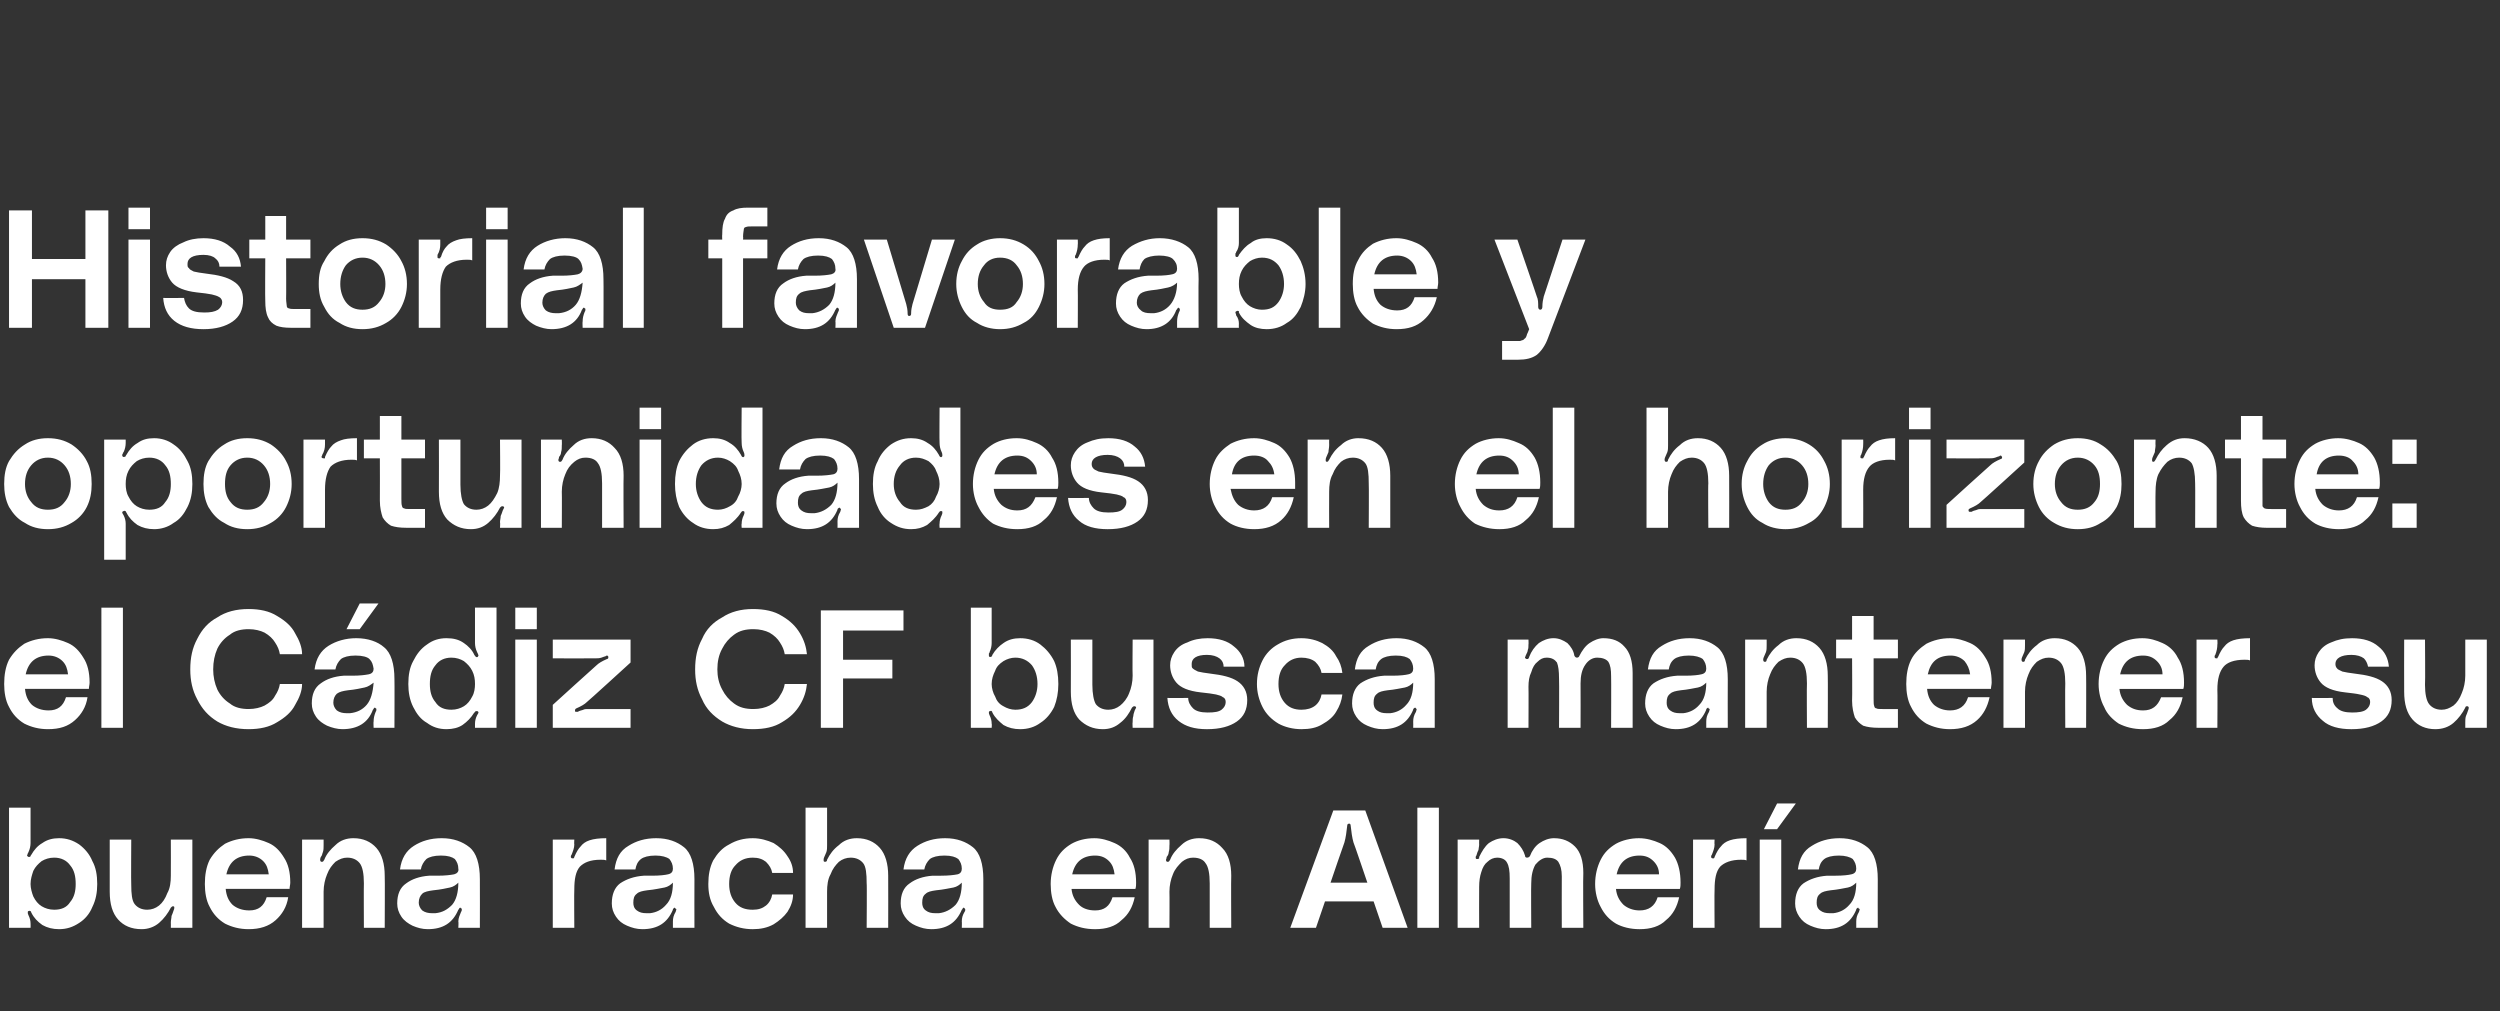 <?xml version="1.0" standalone="no"?><!DOCTYPE svg PUBLIC "-//W3C//DTD SVG 1.1//EN" "http://www.w3.org/Graphics/SVG/1.1/DTD/svg11.dtd"><svg xmlns="http://www.w3.org/2000/svg" version="1.1" width="360px" height="145.6px" viewBox="0 -28 360 145.6" style="top:-28px"><rect x="0" y="-28" width="360" height="145.6" fill="#333333" stroke="none"/><desc>Historial favorable y oportunidades en el horizonte: el C diz CF busca mantener su buena racha en Almer a</desc><defs/><g id="Polygon40532"><path d="m4.4 93.4c0 .4-.1.9-.3 1.3c0 .1-.1.1-.1.2c0 .1-.1.2-.1.3c0 .1.1.1.2.2h.1c.1 0 .1 0 .2-.1c0-.1.1-.2.1-.2c.4-.7.9-1.3 1.6-1.7c.7-.5 1.5-.7 2.4-.7c1.1 0 2 .3 2.9.9c.8.6 1.5 1.4 1.9 2.4c.5.9.7 2 .7 3.3c0 1.2-.2 2.3-.7 3.3c-.4 1-1.1 1.8-1.9 2.3c-.9.6-1.8.9-2.9.9c-.9 0-1.7-.2-2.4-.6c-.7-.5-1.2-1-1.6-1.8c0 0 0-.1-.1-.2c-.1 0-.1-.1-.3 0c-.1 0-.1.1-.1.2c0 .1 0 .2.1.4c.2.4.3.8.3 1.2c.02.05 0 .6 0 .6H1.3V88.3h3.1v5.1s.02.01 0 0zm3.4 9.6c1 0 1.8-.3 2.3-1.1c.6-.7.8-1.6.8-2.6c0-1.1-.2-2-.8-2.7c-.5-.7-1.3-1.1-2.3-1.1c-.7 0-1.3.2-1.8.5c-.5.4-.9.8-1.2 1.4c-.2.6-.4 1.2-.4 1.9c0 .6.2 1.3.4 1.8c.3.6.7 1.1 1.2 1.4c.5.3 1.1.5 1.8.5zm12.6 2.8c-1.5 0-2.6-.5-3.4-1.4c-.8-.9-1.2-2.2-1.2-4v-7.5h3.1s-.04 6.46 0 6.5c0 1.3.1 2.3.5 2.8c.4.5 1 .8 1.8.8c.6 0 1.2-.2 1.7-.6c.5-.4.9-1 1.2-1.8c.4-.7.5-1.6.5-2.5c.02-.01 0-5.2 0-5.2h3.1v12.7h-3.1s.02-.79 0-.8c0-.3.1-.6.1-.9c.1-.2.2-.5.3-.8c.1-.2.1-.4.1-.4c0-.1 0-.2-.2-.2c-.1 0-.2.1-.3.2c-.4.8-1 1.6-1.7 2.2c-.7.6-1.6.9-2.5.9zm21.4-6.7c0 .3-.1.6-.1.9h-9.2c.1 1 .4 1.7 1 2.3c.6.5 1.4.8 2.4.8c1.3 0 2.1-.6 2.5-1.9h3.1c-.2 1.4-.9 2.5-1.8 3.3c-1 .9-2.3 1.3-3.9 1.3c-1.3 0-2.4-.3-3.4-.8c-1-.6-1.7-1.4-2.2-2.4c-.5-.9-.7-2.1-.7-3.3c0-1.3.2-2.5.7-3.5c.6-1 1.3-1.7 2.2-2.3c1-.5 2.1-.8 3.4-.8c1 0 2 .3 2.9.7c.9.4 1.6 1.1 2.2 2.1c.6.9.9 2.1.9 3.6zm-3.1-1.2c-.1-.8-.3-1.4-.8-1.9c-.5-.5-1.2-.8-2-.8c-1.8 0-2.9.9-3.3 2.7h6.1zm12.2-5.2c1.4 0 2.5.5 3.3 1.4c.8.9 1.2 2.3 1.2 4c.04.01 0 7.5 0 7.5h-3s-.03-6.43 0-6.4c0-1.4-.2-2.4-.6-2.9c-.4-.5-1-.8-1.8-.8c-.6 0-1.1.2-1.7.6c-.5.5-.9 1-1.2 1.8c-.3.7-.5 1.6-.5 2.5v5.2h-3.1V92.9h3.1v.8c0 .4 0 .7-.1 1c-.1.2-.1.5-.3.7c-.1.2-.1.4-.1.4c0 .2.1.3.2.3h.1c.1 0 .2-.1.3-.3c.3-.8.9-1.5 1.6-2.1c.7-.7 1.6-1 2.6-1zm6.3 9.4c0-1.3.4-2.3 1.3-2.9c.8-.6 1.9-1 3.3-1.1h1.2c1.1 0 1.9-.1 2.4-.2c.4-.1.7-.4.6-.8c0-.6-.2-1-.5-1.4c-.4-.3-1-.5-2-.5c-1 0-1.7.2-2.1.5c-.4.4-.7.9-.8 1.5h-3c.2-1.6.9-2.7 2-3.4c1.1-.7 2.4-1.1 4-1.1c1.7 0 3 .5 4 1.3c1 .8 1.5 2.4 1.5 4.6c.02-.01 0 7 0 7H66s.05-.89 0-.9c0-.5.2-.9.4-1.4c.1-.1.1-.3.1-.3c0-.1 0-.2-.1-.2l-.1-.1c-.1 0-.2.1-.2.2l-.1.1c-.8 1.9-2.2 2.8-4.4 2.8c-.8 0-1.5-.2-2.2-.5c-.6-.3-1.2-.7-1.6-1.3c-.4-.6-.6-1.2-.6-1.9zm8.8-3c-.3.3-.7.6-1.2.7c-.5.1-1.3.3-2.4.4c-.7.1-1.3.2-1.6.5c-.3.3-.5.7-.5 1.3c0 .4.2.8.5 1.1c.4.3.9.4 1.4.4h.5c1-.1 1.7-.5 2.4-1.2c.6-.7.9-1.8.9-3.2zm16.4-3.5h.2c.1-.1.1-.2.1-.2c.3-.7.6-1.2.9-1.5c.3-.4.7-.7 1.3-.9c.6-.2 1.4-.3 2.4-.3v3.2c-.2-.1-.5-.1-.8-.1c-1.5 0-2.4.4-3 1c-.6.7-.8 1.8-.8 3.3c-.04 0 0 5.5 0 5.5h-3.1V92.9h3.1s-.04.72 0 .7c0 .5-.2 1-.4 1.5c-.1.1-.1.2-.1.3c0 .1.1.2.2.2zm5.7 6.5c0-1.3.4-2.3 1.2-2.9c.9-.6 2-1 3.4-1.1h1.2c1.1 0 1.9-.1 2.3-.2c.5-.1.7-.4.7-.8c0-.6-.2-1-.5-1.4c-.4-.3-1.1-.5-2-.5c-1 0-1.7.2-2.1.5c-.5.4-.7.9-.8 1.5h-3c.2-1.6.8-2.7 2-3.4c1.1-.7 2.4-1.1 4-1.1c1.7 0 3 .5 4 1.3c1 .8 1.5 2.4 1.5 4.6c-.02-.01 0 7 0 7h-3.1s.01-.89 0-.9c0-.5.1-.9.4-1.4c0-.1.1-.3.1-.3c0-.1-.1-.2-.2-.2v-.1c-.1 0-.2.1-.3.2v.1c-.8 1.9-2.2 2.8-4.4 2.8c-.8 0-1.5-.2-2.2-.5c-.7-.3-1.2-.7-1.6-1.3c-.4-.6-.6-1.2-.6-1.9zm8.8-3c-.3.3-.7.6-1.2.7c-.6.1-1.4.3-2.5.4c-.7.1-1.2.2-1.5.5c-.4.3-.5.7-.5 1.3c0 .4.1.8.5 1.1c.4.3.8.4 1.4.4h.5c.9-.1 1.7-.5 2.3-1.2c.7-.7 1-1.8 1-3.2zm5.1.2c0-1.3.2-2.4.7-3.4c.6-1 1.3-1.8 2.3-2.3c1-.6 2.1-.9 3.4-.9c1.1 0 2.1.3 3 .7c.8.5 1.5 1.1 2 1.9c.5.7.8 1.5.8 2.4h-3c-.1-.6-.4-1.1-.9-1.6c-.5-.4-1.1-.6-1.9-.6c-1.1 0-1.9.4-2.5 1.1c-.6.6-.9 1.5-.9 2.7c0 1.1.3 2 .9 2.7c.6.7 1.4 1 2.5 1c.8 0 1.4-.2 1.9-.6c.5-.4.8-1 .9-1.6h3c0 .9-.3 1.7-.8 2.5c-.5.7-1.2 1.3-2 1.8c-.9.5-1.9.7-3 .7c-1.3 0-2.4-.3-3.4-.8c-1-.6-1.7-1.4-2.2-2.4c-.6-1-.8-2.1-.8-3.3zm21.4-6.6c1.4 0 2.5.5 3.3 1.4c.8.9 1.2 2.3 1.2 4c.02.01 0 7.5 0 7.5h-3.1s.05-6.43 0-6.4c0-1.4-.1-2.4-.5-2.9c-.4-.5-1-.8-1.8-.8c-.6 0-1.2.2-1.7.6c-.5.5-.9 1-1.2 1.8c-.4.7-.5 1.6-.5 2.5v5.2H116V88.3h3.1v5.4c0 .4 0 .7-.1 1c-.1.2-.2.5-.3.7c-.1.2-.1.4-.1.4c0 .2 0 .3.2.3c.2 0 .3-.1.3-.3c.4-.8.9-1.5 1.7-2.1c.7-.7 1.6-1 2.6-1zm6.3 9.4c0-1.3.4-2.3 1.3-2.9c.8-.6 1.9-1 3.3-1.1h1.2c1.1 0 1.9-.1 2.4-.2c.4-.1.6-.4.6-.8c0-.6-.2-1-.5-1.4c-.4-.3-1-.5-2-.5c-1 0-1.7.2-2.1.5c-.4.4-.7.9-.8 1.5h-3c.2-1.6.9-2.7 2-3.4c1.1-.7 2.4-1.1 4-1.1c1.7 0 3 .5 4 1.3c1 .8 1.5 2.4 1.5 4.6v7h-3.1s.03-.89 0-.9c0-.5.1-.9.4-1.4c.1-.1.1-.3.1-.3c0-.1-.1-.2-.1-.2l-.1-.1c-.1 0-.2.1-.2.2l-.1.1c-.8 1.9-2.2 2.8-4.4 2.8c-.8 0-1.5-.2-2.2-.5c-.7-.3-1.2-.7-1.6-1.3c-.4-.6-.6-1.2-.6-1.9zm8.8-3c-.3.3-.7.6-1.2.7c-.6.1-1.4.3-2.5.4c-.7.1-1.2.2-1.5.5c-.4.3-.5.7-.5 1.3c0 .4.1.8.5 1.1c.4.3.8.4 1.4.4h.5c.9-.1 1.7-.5 2.4-1.2c.6-.7.9-1.8.9-3.2zm25.1 0c0 .3 0 .6-.1.9h-9.2c.1 1 .5 1.7 1.1 2.3c.5.5 1.3.8 2.3.8c1.3 0 2.1-.6 2.5-1.9h3.2c-.3 1.4-.9 2.5-1.9 3.3c-.9.9-2.2 1.3-3.8 1.3c-1.4 0-2.5-.3-3.5-.8c-.9-.6-1.7-1.4-2.2-2.4c-.5-.9-.7-2.1-.7-3.3c0-1.3.3-2.5.8-3.5c.5-1 1.2-1.7 2.2-2.3c.9-.5 2-.8 3.3-.8c1 0 2 .3 2.9.7c.9.4 1.7 1.1 2.2 2.1c.6.9.9 2.1.9 3.6zm-3.1-1.2c-.1-.8-.3-1.4-.8-1.9c-.5-.5-1.1-.8-2-.8c-1.8 0-2.9.9-3.3 2.7h6.1zm12.2-5.2c1.4 0 2.5.5 3.3 1.4c.9.9 1.3 2.3 1.3 4c-.04.01 0 7.5 0 7.5h-3.1v-6.4c0-1.4-.2-2.4-.6-2.9c-.3-.5-.9-.8-1.8-.8c-.6 0-1.1.2-1.6.6c-.5.5-1 1-1.3 1.8c-.3.7-.5 1.6-.5 2.5c.03.04 0 5.2 0 5.2h-3V92.9h3s.03.82 0 .8c0 .4 0 .7-.1 1c0 .2-.1.5-.3.7c0 .2-.1.4-.1.4c0 .2.1.3.2.3h.1c.1 0 .2-.1.3-.3c.3-.8.9-1.5 1.6-2.1c.7-.7 1.6-1 2.6-1zm26.4 12.9l-1.3-3.8h-7l-1.3 3.8h-3.7l6.2-16.9h4.6l6.1 16.9h-3.6zm-2.2-6.5s-1.97-5.81-2-5.8c-.2-.7-.3-1.5-.4-2.4c0-.2-.1-.3-.2-.3c-.2 0-.3.1-.3.3c-.1.9-.2 1.7-.4 2.4c-.02-.01-2 5.8-2 5.8h5.3zm10.3-10.8v17.3h-3.1V88.3h3.1zm16.6 4.4c1.2 0 2.2.4 3 1.2c.8.8 1.2 2.1 1.2 3.8c-.05.03 0 7.9 0 7.9h-3.1s-.02-7.39 0-7.4c0-1-.2-1.6-.5-2.1c-.3-.4-.8-.6-1.6-.6c-.6 0-1.2.4-1.7 1c-.4.7-.6 1.6-.6 2.7c-.04.02 0 6.4 0 6.4h-3.1v-7.1c0-1.1-.1-1.8-.4-2.3c-.2-.4-.7-.7-1.4-.7c-.5 0-1 .2-1.4.6c-.4.3-.7.8-.9 1.5c-.2.6-.3 1.3-.3 2.1c-.02.04 0 5.9 0 5.9h-3.1V92.9h3.1s-.02.75 0 .7c0 .3-.1.6-.1.8c-.1.2-.2.4-.3.8c-.1.1-.1.2-.1.3c0 .1 0 .1.1.2h.1c.1 0 .2 0 .3-.1v-.2c.4-.8.8-1.5 1.4-2c.6-.4 1.3-.7 2.1-.7c.8 0 1.5.3 2 .7c.5.5.9 1.1 1.1 1.8c0 .2.1.3.3.3c.2 0 .3-.1.4-.2c.3-.8.8-1.5 1.4-1.9c.6-.4 1.3-.7 2.1-.7zm18.2 6.4c0 .3 0 .6-.1.9h-9.2c.1 1 .5 1.7 1.1 2.3c.6.5 1.4.8 2.3.8c1.3 0 2.2-.6 2.6-1.9h3.1c-.3 1.4-.9 2.5-1.9 3.3c-.9.9-2.2 1.3-3.8 1.3c-1.3 0-2.5-.3-3.4-.8c-1-.6-1.7-1.4-2.2-2.4c-.5-.9-.8-2.1-.8-3.3c0-1.3.3-2.5.8-3.5c.5-1 1.2-1.7 2.2-2.3c.9-.5 2.1-.8 3.3-.8c1.1 0 2.1.3 3 .7c.9.4 1.6 1.1 2.2 2.1c.5.9.8 2.1.8 3.6zm-3.1-1.2c0-.8-.3-1.4-.8-1.9c-.5-.5-1.1-.8-2-.8c-1.8 0-2.9.9-3.3 2.7h6.1zm7.7-2.3h.2c.1-.1.1-.2.1-.2c.3-.7.6-1.2.9-1.5c.3-.4.7-.7 1.3-.9c.6-.2 1.4-.3 2.4-.3v3.2c-.2-.1-.5-.1-.8-.1c-1.4 0-2.4.4-3 1c-.6.7-.8 1.8-.8 3.3c-.04 0 0 5.5 0 5.5h-3.1V92.9h3.1s-.04.72 0 .7c0 .5-.2 1-.4 1.5c-.1.1-.1.2-.1.3c0 .1.1.2.2.2zm9.3-7.9h2.7l-2.7 3.7H254l1.9-3.7zm.6 5.2v12.7h-3.1V92.9h3.1zm2 9.2c0-1.3.4-2.3 1.2-2.9c.9-.6 2-1 3.4-1.1h1.2c1.1 0 1.9-.1 2.3-.2c.5-.1.7-.4.7-.8c0-.6-.2-1-.5-1.4c-.4-.3-1.1-.5-2-.5c-1 0-1.7.2-2.1.5c-.5.4-.7.9-.8 1.5h-3c.2-1.6.8-2.7 2-3.4c1.1-.7 2.4-1.1 4-1.1c1.7 0 3 .5 4 1.3c1 .8 1.5 2.4 1.5 4.6c-.02-.01 0 7 0 7h-3.1s.01-.89 0-.9c0-.5.1-.9.4-1.4c0-.1.1-.3.1-.3c0-.1-.1-.2-.2-.2v-.1c-.1 0-.2.1-.3.2v.1c-.8 1.9-2.2 2.8-4.4 2.8c-.8 0-1.5-.2-2.2-.5c-.7-.3-1.2-.7-1.6-1.3c-.4-.6-.6-1.2-.6-1.9zm8.8-3c-.3.3-.7.6-1.2.7c-.6.1-1.4.3-2.5.4c-.7.1-1.2.2-1.5.5c-.4.3-.5.7-.5 1.3c0 .4.1.8.5 1.1c.4.3.8.4 1.4.4h.5c.9-.1 1.7-.5 2.3-1.2c.7-.7 1-1.8 1-3.2z" stroke="none" fill="#fff"/></g><g id="Polygon40531"><path d="m12.9 70.3c0 .3-.1.6-.1.9H3.6c.1 1 .4 1.7 1 2.3c.6.5 1.4.8 2.4.8c1.3 0 2.1-.6 2.5-1.9h3.1c-.2 1.4-.9 2.5-1.8 3.3c-1 .9-2.2 1.3-3.9 1.3c-1.3 0-2.4-.3-3.4-.8c-1-.6-1.7-1.4-2.2-2.4c-.5-.9-.7-2.1-.7-3.3c0-1.3.2-2.5.7-3.5c.6-1 1.3-1.7 2.2-2.3c1-.5 2.1-.8 3.4-.8c1 0 2 .3 2.9.7c.9.4 1.6 1.1 2.2 2.1c.6.9.9 2.1.9 3.6zm-3.1-1.2c-.1-.8-.3-1.4-.8-1.9c-.5-.5-1.2-.8-2-.8c-1.8 0-2.9.9-3.3 2.7h6.1zm7.9-9.6v17.3h-3.1V59.5h3.1zm9.7 8.9c0-1.7.3-3.1 1-4.4c.7-1.4 1.6-2.4 2.9-3.1c1.2-.8 2.7-1.2 4.5-1.2c1.6 0 3 .3 4.1 1c1.2.7 2.1 1.5 2.6 2.5c.6 1 1 2 1 3h-3.2c-.1-.6-.3-1.1-.7-1.7c-.3-.5-.8-1-1.5-1.4c-.6-.3-1.4-.5-2.3-.5c-1 0-2 .2-2.7.8c-.8.5-1.4 1.2-1.8 2c-.4.9-.6 1.9-.6 3c0 1 .2 2 .6 2.9c.4.8 1 1.5 1.8 2c.7.6 1.7.8 2.7.8c.9 0 1.7-.2 2.3-.5c.7-.4 1.2-.8 1.5-1.4c.4-.6.6-1.1.7-1.7h3.2c0 1-.4 2-1 3c-.5 1-1.4 1.8-2.6 2.5c-1.1.7-2.5 1-4.1 1c-1.8 0-3.3-.4-4.5-1.1c-1.3-.8-2.2-1.8-2.9-3.2c-.7-1.3-1-2.7-1-4.3zm24.4-9.5h2.7l-2.7 3.7h-1.9l1.9-3.7zm-6.9 14.4c0-1.3.4-2.3 1.3-2.9c.8-.6 1.9-1 3.3-1.1h1.3c1 0 1.8-.1 2.3-.2c.5-.1.7-.4.7-.8c-.1-.6-.2-1-.6-1.4c-.3-.3-1-.5-2-.5c-1 0-1.7.2-2.1.5c-.4.4-.7.9-.8 1.5h-3c.2-1.6.9-2.7 2-3.4c1.1-.7 2.5-1.1 4-1.1c1.7 0 3.1.5 4 1.3c1 .8 1.5 2.4 1.5 4.6c.03-.01 0 7 0 7h-3s-.04-.89 0-.9c0-.5.1-.9.3-1.4c.1-.1.1-.3.1-.3c0-.1 0-.2-.1-.2l-.1-.1c-.1 0-.2.1-.2.2l-.1.1c-.7 1.9-2.2 2.8-4.4 2.8c-.7 0-1.5-.2-2.2-.5c-.6-.3-1.2-.7-1.6-1.3c-.4-.6-.6-1.2-.6-1.9zm8.9-3c-.4.3-.8.6-1.3.7c-.5.1-1.3.3-2.4.4c-.7.1-1.2.2-1.6.5c-.3.3-.5.7-.5 1.3c0 .4.2.8.5 1.1c.4.3.9.4 1.4.4h.5c1-.1 1.8-.5 2.4-1.2c.6-.7.9-1.8 1-3.2zm17.7 6.5h-3.1v-.6c0-.4.1-.8.3-1.2c.1-.2.2-.3.2-.4c0-.1-.1-.2-.2-.2h-.1c-.1 0-.1 0-.2.1c0 .1-.1.1-.1.1c-.5.8-1 1.3-1.7 1.8c-.6.4-1.4.6-2.3.6c-1.1 0-2-.3-2.8-.9c-.9-.5-1.5-1.3-2-2.3c-.5-1-.7-2.1-.7-3.3c0-1.3.2-2.4.7-3.3c.5-1 1.1-1.8 2-2.4c.8-.6 1.7-.9 2.8-.9c1 0 1.8.2 2.5.7c.6.4 1.2 1 1.5 1.7c.2.3.3.4.5.3c0-.1.1-.1.1-.2c0-.1-.1-.3-.2-.5c-.2-.4-.3-.9-.3-1.3v-5.1h3.1v17.3zM65 74.2c.7 0 1.3-.2 1.8-.5c.5-.3.9-.8 1.2-1.4c.3-.5.4-1.2.4-1.8c0-.7-.1-1.3-.4-1.9c-.3-.6-.7-1-1.2-1.4c-.5-.3-1.1-.5-1.8-.5c-1 0-1.8.4-2.3 1.1c-.6.7-.8 1.6-.8 2.7c0 1 .2 1.9.8 2.6c.5.8 1.3 1.1 2.3 1.1zm9.2-14.7h3.1v3.1h-3.1v-3.1zm0 4.6h3.1v12.7h-3.1V64.1zm11.7 3.7c.3-.3.8-.6 1.5-.9c.2 0 .2-.2.2-.3c0-.1-.1-.2-.2-.2c0 0-.1 0-.2.1c-.1 0-.3.1-.6.2c-.3.1-.6.1-.9.1c0 .02-6.1 0-6.1 0v-2.7h11.2v3.3s-6.27 5.73-6.3 5.7c-.3.3-.8.6-1.5.9c-.2.1-.2.2-.2.4c0 .1.1.1.2.1h.2c.3-.2.6-.2.8-.3c.2-.1.4-.1.7-.1c0 .01 6.1 0 6.1 0v2.7H79.6v-3.3s6.27-5.7 6.3-5.7zm14.2.6c0-1.7.3-3.1 1-4.4c.6-1.4 1.6-2.4 2.9-3.1c1.2-.8 2.7-1.2 4.4-1.2c1.7 0 3.1.3 4.2 1c1.2.7 2 1.5 2.6 2.5c.6 1 .9 2 1 3H113c-.1-.6-.3-1.1-.7-1.7c-.3-.5-.8-1-1.5-1.4c-.6-.3-1.4-.5-2.3-.5c-1.1 0-2 .2-2.8.8c-.7.5-1.3 1.2-1.7 2c-.5.9-.7 1.9-.7 3c0 1 .2 2 .7 2.9c.4.8 1 1.5 1.7 2c.8.6 1.7.8 2.8.8c.9 0 1.7-.2 2.3-.5c.7-.4 1.2-.8 1.5-1.4c.4-.6.6-1.1.7-1.7h3.2c-.1 1-.4 2-1 3c-.6 1-1.4 1.8-2.6 2.5c-1.1.7-2.5 1-4.2 1c-1.7 0-3.2-.4-4.4-1.1c-1.3-.8-2.3-1.8-2.9-3.2c-.7-1.3-1-2.7-1-4.3zm18.1-8.5h11.9v2.9h-8.7v4.2h7.1v2.7h-7.1v7.1h-3.2V59.9zm24.6 4.7c0 .4-.1.9-.3 1.3c0 .1 0 .1-.1.2v.3c0 .1 0 .1.1.2h.1c.1 0 .2 0 .2-.1c.1-.1.1-.2.1-.2c.4-.7 1-1.3 1.6-1.7c.7-.5 1.5-.7 2.4-.7c1.1 0 2.1.3 2.9.9c.8.6 1.5 1.4 2 2.4c.4.9.6 2 .6 3.3c0 1.2-.2 2.3-.6 3.3c-.5 1-1.2 1.8-2 2.3c-.8.6-1.8.9-2.9.9c-.9 0-1.7-.2-2.4-.6c-.6-.5-1.2-1-1.6-1.8c0 0 0-.1-.1-.2c0 0-.1-.1-.2 0c-.2 0-.2.1-.2.2c0 .1 0 .2.1.4c.2.4.3.8.3 1.2c.05.05 0 .6 0 .6h-3V59.5h3v5.1s.05.01 0 0zm3.4 9.6c1 0 1.8-.3 2.4-1.1c.5-.7.8-1.6.8-2.6c0-1.1-.3-2-.8-2.7c-.6-.7-1.4-1.1-2.4-1.1c-.6 0-1.2.2-1.7.5c-.6.4-1 .8-1.2 1.4c-.3.6-.5 1.2-.5 1.9c0 .6.2 1.3.5 1.8c.2.6.6 1.1 1.2 1.4c.5.3 1.1.5 1.7.5zm12.6 2.8c-1.4 0-2.5-.5-3.4-1.4c-.8-.9-1.2-2.2-1.2-4c.02.02 0-7.5 0-7.5h3.1v6.5c0 1.3.2 2.3.5 2.8c.4.5 1 .8 1.8.8c.6 0 1.2-.2 1.7-.6c.5-.4 1-1 1.3-1.8c.3-.7.5-1.6.5-2.5c-.04-.01 0-5.2 0-5.2h3v12.7h-3s-.04-.79 0-.8c0-.3 0-.6.1-.9c0-.2.1-.5.2-.8l.2-.4c0-.1-.1-.2-.2-.2h-.1c-.1 0-.2.1-.3.2c-.4.8-.9 1.6-1.7 2.2c-.7.6-1.5.9-2.5.9zm12.3-4.5c0 .6.3 1.1.7 1.5c.4.4 1.1.6 2.1.6c1 0 1.6-.1 2-.4c.4-.3.6-.7.6-1.1c0-.3-.1-.6-.4-.7c-.2-.2-.6-.3-1-.4c-.5-.1-1.2-.2-2.2-.3c-1.8-.2-2.9-.7-3.5-1.4c-.6-.7-.9-1.6-.9-2.5c0-.7.2-1.3.6-1.9c.4-.6 1-1.1 1.9-1.4c.8-.4 1.8-.6 2.9-.6c1.6 0 2.9.4 3.8 1.2c.9.7 1.5 1.7 1.5 2.9h-3c0-.5-.2-.9-.6-1.2c-.4-.3-1-.5-1.8-.5c-1.5 0-2.2.5-2.2 1.3c0 .3 0 .5.1.6c.2.2.4.3.8.5c.4.1 1 .2 1.8.3c1.7.2 3 .5 3.9 1.1c.9.6 1.4 1.5 1.4 2.7c0 1.4-.5 2.4-1.5 3.1c-1 .7-2.4 1.1-4.3 1.1c-1.8 0-3.1-.4-4.1-1.2c-1-.8-1.5-1.9-1.6-3.3c0 .03 3 0 3 0c0 0 .02.03 0 0zm9.9-2c0-1.3.3-2.4.8-3.4c.5-1 1.3-1.8 2.2-2.3c1-.6 2.1-.9 3.4-.9c1.2 0 2.2.3 3 .7c.9.5 1.6 1.1 2 1.9c.5.7.8 1.5.9 2.4h-3c-.1-.6-.4-1.1-.9-1.6c-.5-.4-1.2-.6-2-.6c-1 0-1.8.4-2.4 1.1c-.6.6-.9 1.5-.9 2.7c0 1.1.3 2 .9 2.7c.6.7 1.4 1 2.4 1c.8 0 1.5-.2 2-.6c.5-.4.8-1 .9-1.6h3c-.1.9-.4 1.7-.9 2.5c-.4.7-1.1 1.3-2 1.8c-.8.5-1.8.7-3 .7c-1.2 0-2.4-.3-3.3-.8c-1-.6-1.8-1.4-2.3-2.4c-.5-1-.8-2.1-.8-3.3zm13.7 2.8c0-1.3.4-2.3 1.2-2.9c.9-.6 2-1 3.4-1.1h1.2c1.1 0 1.9-.1 2.3-.2c.5-.1.7-.4.7-.8c0-.6-.2-1-.5-1.4c-.4-.3-1-.5-2-.5c-1 0-1.7.2-2.1.5c-.5.4-.7.9-.8 1.5h-3c.2-1.6.8-2.7 2-3.4c1.1-.7 2.4-1.1 4-1.1c1.7 0 3 .5 4 1.3c1 .8 1.5 2.4 1.5 4.6v7h-3.1s.02-.89 0-.9c0-.5.1-.9.4-1.4c0-.1.1-.3.1-.3c0-.1-.1-.2-.1-.2l-.1-.1c-.1 0-.2.1-.3.2v.1c-.8 1.9-2.2 2.8-4.4 2.8c-.8 0-1.5-.2-2.2-.5c-.7-.3-1.2-.7-1.6-1.3c-.4-.6-.6-1.2-.6-1.9zm8.8-3c-.3.3-.7.6-1.2.7c-.6.1-1.4.3-2.5.4c-.7.1-1.2.2-1.5.5c-.4.3-.5.7-.5 1.3c0 .4.1.8.5 1.1c.4.3.8.4 1.4.4h.5c.9-.1 1.7-.5 2.3-1.2c.7-.7 1-1.8 1-3.2zm27.4-6.4c1.3 0 2.3.4 3 1.2c.8.8 1.2 2.1 1.2 3.8v7.9H232s.03-7.39 0-7.4c0-1-.1-1.6-.4-2.1c-.3-.4-.9-.6-1.6-.6c-.7 0-1.3.4-1.7 1c-.5.7-.7 1.6-.7 2.7c.02.02 0 6.4 0 6.4h-3.1s.04-7.1 0-7.1c0-1.1-.1-1.8-.3-2.3c-.3-.4-.7-.7-1.5-.7c-.5 0-.9.2-1.3.6c-.4.3-.7.8-.9 1.5c-.3.6-.4 1.3-.4 2.1c.03.04 0 5.9 0 5.9h-3V64.1h3s.03.75 0 .7c0 .3 0 .6-.1.8c0 .2-.1.4-.3.8c0 .1-.1.2-.1.3c0 .1.1.1.2.2h.1c.1 0 .2 0 .2-.1c.1-.1.1-.2.1-.2c.3-.8.8-1.5 1.4-2c.6-.4 1.3-.7 2.1-.7c.8 0 1.4.3 2 .7c.5.5.9 1.1 1 1.8c.1.2.2.3.4.3c.1 0 .3-.1.3-.2c.4-.8.9-1.5 1.5-1.9c.6-.4 1.3-.7 2-.7zm6 9.4c0-1.3.4-2.3 1.2-2.9c.9-.6 2-1 3.4-1.1h1.2c1.1 0 1.9-.1 2.3-.2c.5-.1.7-.4.7-.8c0-.6-.2-1-.5-1.4c-.4-.3-1.1-.5-2-.5c-1 0-1.7.2-2.1.5c-.5.4-.7.9-.8 1.5h-3c.2-1.6.8-2.7 2-3.4c1.1-.7 2.4-1.1 4-1.1c1.7 0 3 .5 4 1.3c1 .8 1.5 2.4 1.5 4.6c-.02-.01 0 7 0 7h-3.1s.01-.89 0-.9c0-.5.1-.9.4-1.4c0-.1.1-.3.1-.3c0-.1-.1-.2-.2-.2v-.1c-.1 0-.2.1-.3.2v.1c-.8 1.9-2.2 2.8-4.4 2.8c-.8 0-1.5-.2-2.2-.5c-.7-.3-1.2-.7-1.6-1.3c-.4-.6-.6-1.2-.6-1.9zm8.8-3c-.3.3-.7.6-1.2.7c-.6.1-1.4.3-2.5.4c-.7.1-1.2.2-1.5.5c-.4.3-.5.7-.5 1.3c0 .4.1.8.5 1.1c.4.3.8.4 1.4.4h.5c.9-.1 1.7-.5 2.3-1.2c.7-.7 1-1.8 1-3.2zm13-6.4c1.4 0 2.5.5 3.3 1.4c.8.9 1.2 2.3 1.2 4c.03.01 0 7.5 0 7.5h-3s-.04-6.43 0-6.4c0-1.4-.2-2.4-.6-2.9c-.4-.5-1-.8-1.8-.8c-.6 0-1.1.2-1.7.6c-.5.5-.9 1-1.2 1.8c-.3.7-.5 1.6-.5 2.5v5.2h-3.1V64.1h3.1v.8c0 .4 0 .7-.1 1c-.1.2-.2.5-.3.7c-.1.2-.1.4-.1.4c0 .2.1.3.2.3h.1c.1 0 .2-.1.2-.3c.4-.8.9-1.5 1.7-2.1c.7-.7 1.6-1 2.6-1zm11.1 2.9v5.8c0 .5 0 .9.1 1.1c0 .1.1.3.3.3c.1.1.5.1.9.1c.03.01 2.2 0 2.2 0v2.7h-2.8c-.9 0-1.6-.1-2.2-.3c-.5-.3-.9-.7-1.2-1.2c-.2-.6-.4-1.4-.4-2.4c.04.01 0-6.1 0-6.1h-2.3v-2.7h2.3v-3.4h3.1v3.4h3.5v2.7h-3.5zm17 3.5c0 .3-.1.6-.1.9h-9.2c.1 1 .4 1.7 1 2.3c.6.5 1.4.8 2.3.8c1.3 0 2.2-.6 2.6-1.9h3.1c-.3 1.4-.9 2.5-1.8 3.3c-1 .9-2.3 1.3-3.9 1.3c-1.3 0-2.4-.3-3.4-.8c-1-.6-1.7-1.4-2.2-2.4c-.5-.9-.7-2.1-.7-3.3c0-1.3.2-2.5.7-3.5c.5-1 1.3-1.7 2.2-2.3c1-.5 2.1-.8 3.4-.8c1 0 2 .3 2.9.7c.9.4 1.6 1.1 2.2 2.1c.6.9.9 2.1.9 3.6zm-3.1-1.2c-.1-.8-.4-1.4-.8-1.9c-.5-.5-1.2-.8-2-.8c-1.9 0-2.9.9-3.3 2.7h6.1zm12.2-5.2c1.4 0 2.5.5 3.3 1.4c.8.9 1.2 2.3 1.2 4c.03.01 0 7.5 0 7.5h-3s-.04-6.43 0-6.4c0-1.4-.2-2.4-.6-2.9c-.4-.5-1-.8-1.8-.8c-.6 0-1.1.2-1.7.6c-.5.5-.9 1-1.2 1.8c-.3.7-.5 1.6-.5 2.5v5.2h-3.1V64.1h3.1v.8c0 .4 0 .7-.1 1c-.1.2-.2.5-.3.7c-.1.2-.1.4-.1.4c0 .2.1.3.2.3h.1c.1 0 .2-.1.2-.3c.4-.8.9-1.5 1.7-2.1c.7-.7 1.6-1 2.6-1zm18.6 6.4c0 .3 0 .6-.1.9h-9.2c.1 1 .5 1.7 1.1 2.3c.6.5 1.3.8 2.3.8c1.3 0 2.1-.6 2.6-1.9h3.1c-.3 1.4-.9 2.5-1.9 3.3c-.9.9-2.2 1.3-3.8 1.3c-1.4 0-2.5-.3-3.5-.8c-.9-.6-1.7-1.4-2.1-2.4c-.5-.9-.8-2.1-.8-3.3c0-1.3.3-2.5.8-3.5c.5-1 1.2-1.7 2.2-2.3c.9-.5 2-.8 3.3-.8c1.1 0 2 .3 2.9.7c.9.4 1.7 1.1 2.2 2.1c.6.9.9 2.1.9 3.6zm-3.1-1.2c0-.8-.3-1.4-.8-1.9c-.5-.5-1.1-.8-2-.8c-1.8 0-2.9.9-3.3 2.7h6.1zm7.7-2.3h.2c0-.1.1-.2.1-.2c.3-.7.6-1.2.9-1.5c.3-.4.7-.7 1.3-.9c.6-.2 1.4-.3 2.4-.3v3.2c-.2-.1-.5-.1-.8-.1c-1.5 0-2.5.4-3 1c-.6.7-.9 1.8-.9 3.3c.04 0 0 5.5 0 5.5h-3V64.1h3s.04.72 0 .7c0 .5-.1 1-.3 1.5c-.1.1-.1.2-.1.3c0 .1.1.2.2.2zm16.8 5.7c0 .6.2 1.1.7 1.5c.4.4 1.1.6 2.1.6c.9 0 1.6-.1 2-.4c.4-.3.6-.7.6-1.1c0-.3-.1-.6-.4-.7c-.2-.2-.6-.3-1.1-.4c-.4-.1-1.2-.2-2.1-.3c-1.8-.2-2.9-.7-3.5-1.4c-.6-.7-.9-1.6-.9-2.5c0-.7.2-1.3.6-1.9c.4-.6 1-1.1 1.8-1.4c.9-.4 1.8-.6 3-.6c1.6 0 2.9.4 3.8 1.2c.9.7 1.4 1.7 1.5 2.9h-3c-.1-.5-.3-.9-.6-1.2c-.4-.3-1-.5-1.8-.5c-1.5 0-2.3.5-2.3 1.3c0 .3.1.5.2.6c.1.2.4.3.8.5c.4.1 1 .2 1.8.3c1.7.2 3 .5 3.9 1.1c.9.6 1.4 1.5 1.4 2.7c0 1.4-.5 2.4-1.5 3.1c-1 .7-2.4 1.1-4.3 1.1c-1.8 0-3.2-.4-4.1-1.2c-1-.8-1.6-1.9-1.6-3.3c-.02.03 3 0 3 0c0 0 0 .03 0 0zm14.8 4.5c-1.4 0-2.5-.5-3.3-1.4c-.8-.9-1.2-2.2-1.2-4c-.02.02 0-7.5 0-7.5h3s.05 6.46 0 6.5c0 1.3.2 2.3.6 2.8c.4.5 1 .8 1.8.8c.6 0 1.1-.2 1.7-.6c.5-.4.9-1 1.2-1.8c.3-.7.5-1.6.5-2.5v-5.2h3.1v12.7H355v-.8c0-.3 0-.6.1-.9c.1-.2.2-.5.3-.8c.1-.2.1-.4.1-.4c0-.1-.1-.2-.2-.2h-.1c-.1 0-.2.1-.2.2c-.4.8-1 1.6-1.7 2.2c-.7.6-1.6.9-2.6.9z" stroke="none" fill="#fff"/></g><g id="Polygon40530"><path d="m6.9 35.1c1.3 0 2.4.3 3.4.9c.9.6 1.7 1.4 2.2 2.4c.5.9.7 2 .7 3.3c0 1.2-.2 2.3-.7 3.3c-.5 1-1.3 1.8-2.2 2.3c-1 .6-2.1.9-3.4.9c-1.3 0-2.4-.3-3.3-.9c-1-.5-1.7-1.3-2.3-2.3c-.5-1-.7-2.1-.7-3.3c0-1.3.2-2.4.7-3.3c.6-1 1.3-1.8 2.3-2.4c.9-.6 2-.9 3.3-.9zm0 10.3c1 0 1.8-.3 2.4-1.1c.6-.7.9-1.6.9-2.6c0-1.1-.3-2-.9-2.7c-.6-.7-1.4-1.1-2.4-1.1c-1 0-1.8.4-2.4 1.1c-.6.7-.9 1.6-.9 2.7c0 1 .3 1.9.9 2.6c.6.8 1.4 1.1 2.4 1.1zm11.2-9.6c0 .4-.1.9-.3 1.3c-.1.1-.1.1-.1.2c-.1.1-.1.2-.1.3c0 .1.1.1.1.2h.1c.1 0 .2 0 .3-.1c0-.1.1-.2.1-.2c.4-.7.9-1.3 1.6-1.7c.7-.5 1.4-.7 2.4-.7c1 0 2 .3 2.8.9c.9.6 1.5 1.4 2 2.4c.5.9.7 2 .7 3.3c0 1.2-.2 2.3-.7 3.3c-.5 1-1.1 1.8-2 2.3c-.8.6-1.8.9-2.8.9c-.9 0-1.7-.2-2.4-.6c-.7-.5-1.2-1-1.6-1.8c0 0-.1-.1-.1-.2c-.1 0-.2-.1-.3 0c-.1 0-.2.1-.2.2c0 .1.1.2.2.4c.2.4.3.8.3 1.2v5.2H15V35.3h3.1v.5s0 .01 0 0zm3.4 9.6c1 0 1.8-.3 2.3-1.1c.6-.7.8-1.6.8-2.6c0-1.1-.2-2-.8-2.7c-.5-.7-1.3-1.1-2.3-1.1c-.7 0-1.3.2-1.8.5c-.5.4-.9.8-1.2 1.4c-.3.6-.4 1.2-.4 1.9c0 .6.1 1.3.4 1.8c.3.6.7 1.1 1.2 1.4c.5.3 1.1.5 1.8.5zm14.1-10.3c1.3 0 2.4.3 3.4.9c.9.6 1.7 1.4 2.2 2.4c.5.9.8 2 .8 3.3c0 1.2-.3 2.3-.8 3.3c-.5 1-1.3 1.8-2.2 2.3c-1 .6-2.1.9-3.4.9c-1.3 0-2.4-.3-3.3-.9c-1-.5-1.7-1.3-2.3-2.3c-.5-1-.7-2.1-.7-3.3c0-1.3.2-2.4.7-3.3c.6-1 1.3-1.8 2.3-2.4c.9-.6 2-.9 3.3-.9zm0 10.3c1 0 1.8-.3 2.4-1.1c.6-.7.9-1.6.9-2.6c0-1.1-.3-2-.9-2.7c-.6-.7-1.4-1.1-2.4-1.1c-1 0-1.8.4-2.4 1.1c-.6.7-.8 1.6-.8 2.7c0 1 .2 1.9.8 2.6c.6.8 1.4 1.1 2.4 1.1zm11-7.4h.2v-.2c.3-.7.6-1.2.9-1.5c.3-.4.8-.7 1.4-.9c.5-.2 1.3-.3 2.3-.3v3.2c-.2-.1-.4-.1-.8-.1c-1.4 0-2.4.4-3 1c-.5.7-.8 1.8-.8 3.3v5.5h-3.1V35.3h3.1v.7c0 .5-.1 1-.4 1.5c0 .1-.1.2-.1.3c0 .1.1.2.3.2zm11.2 0v5.8c0 .5 0 .9.1 1.1c0 .1.1.3.3.3c.1.1.4.1.9.1h2.1v2.7h-2.7c-.9 0-1.6-.1-2.2-.3c-.5-.3-.9-.7-1.2-1.2c-.2-.6-.4-1.4-.4-2.4c.02.01 0-6.1 0-6.1h-2.3v-2.7h2.3v-3.4h3.1v3.4h3.4v2.7h-3.4zm10 10.2c-1.4 0-2.5-.5-3.4-1.4c-.8-.9-1.2-2.2-1.2-4c.02.02 0-7.5 0-7.5h3.1v6.5c0 1.3.2 2.3.5 2.8c.4.5 1 .8 1.8.8c.6 0 1.2-.2 1.7-.6c.5-.4.9-1 1.3-1.8c.3-.7.4-1.6.4-2.5c.05-.01 0-5.2 0-5.2h3.1V48H72s.05-.79 0-.8c0-.3.1-.6.1-.9c.1-.2.2-.5.3-.8l.2-.4c0-.1-.1-.2-.2-.2h-.1c-.1 0-.2.1-.3.2c-.4.8-1 1.6-1.7 2.2c-.7.6-1.5.9-2.5.9zm17.4-13.1c1.4 0 2.5.5 3.3 1.4c.9.9 1.3 2.3 1.3 4c-.04.01 0 7.5 0 7.5h-3.1v-6.4c0-1.4-.2-2.4-.6-2.9c-.3-.5-.9-.8-1.8-.8c-.6 0-1.1.2-1.6.6c-.6.5-1 1-1.3 1.8c-.3.7-.5 1.6-.5 2.5c.03.04 0 5.2 0 5.2h-3V35.3h3s.03.82 0 .8c0 .4 0 .7-.1 1c0 .2-.1.5-.3.7c0 .2-.1.4-.1.4c0 .2.1.3.2.3h.1c.1 0 .2-.1.3-.3c.3-.8.9-1.5 1.6-2.1c.7-.7 1.6-1 2.6-1zm6.9-4.4h3.1v3.1h-3.1v-3.1zm0 4.6h3.1V48h-3.1V35.3zM109.8 48h-3s-.05-.55 0-.6c0-.4.1-.8.3-1.2c.1-.2.1-.3.1-.4c0-.1 0-.2-.2-.2c-.1 0-.2 0-.2.1l-.1.1c-.5.8-1.1 1.3-1.7 1.8c-.7.4-1.4.6-2.3.6c-1.1 0-2.1-.3-2.9-.9c-.8-.5-1.5-1.3-2-2.3c-.4-1-.6-2.1-.6-3.3c0-1.3.2-2.4.6-3.3c.5-1 1.2-1.8 2-2.4c.8-.6 1.8-.9 2.9-.9c.9 0 1.7.2 2.4.7c.7.4 1.2 1 1.6 1.7c.1.3.3.4.4.3c.1-.1.1-.1.1-.2c0-.1 0-.3-.1-.5c-.2-.4-.3-.9-.3-1.3c-.05.01 0-5.1 0-5.1h3V48zm-6.4-2.6c.6 0 1.2-.2 1.7-.5c.6-.3 1-.8 1.2-1.4c.3-.5.5-1.2.5-1.8c0-.7-.2-1.3-.5-1.9c-.2-.6-.6-1-1.2-1.4c-.5-.3-1.1-.5-1.7-.5c-1 0-1.8.4-2.4 1.1c-.5.7-.8 1.6-.8 2.7c0 1 .3 1.9.8 2.6c.6.8 1.4 1.1 2.4 1.1zm8.4-.9c0-1.3.4-2.3 1.3-2.9c.8-.6 1.9-1 3.3-1.1h1.2c1.1 0 1.9-.1 2.4-.2c.4-.1.6-.4.6-.8c0-.6-.2-1-.5-1.4c-.4-.3-1-.5-2-.5c-1 0-1.7.2-2.1.5c-.4.4-.7.9-.8 1.5h-3c.2-1.6.8-2.7 2-3.4c1.1-.7 2.4-1.1 4-1.1c1.7 0 3 .5 4 1.3c1 .8 1.5 2.4 1.5 4.6v7h-3.1s.02-.89 0-.9c0-.5.1-.9.4-1.4c0-.1.1-.3.1-.3c0-.1-.1-.2-.1-.2l-.1-.1c-.1 0-.2.1-.3.2v.1c-.8 1.9-2.2 2.8-4.4 2.8c-.8 0-1.5-.2-2.2-.5c-.7-.3-1.2-.7-1.6-1.3c-.4-.6-.6-1.2-.6-1.9zm8.8-3c-.3.3-.7.6-1.2.7c-.6.1-1.4.3-2.5.4c-.7.1-1.2.2-1.5.5c-.4.3-.5.7-.5 1.3c0 .4.1.8.5 1.1c.4.3.8.4 1.4.4h.5c.9-.1 1.7-.5 2.4-1.2c.6-.7.9-1.8.9-3.2zm17.7 6.5h-3s-.04-.55 0-.6c0-.4.1-.8.3-1.2c.1-.2.1-.3.1-.4c0-.1 0-.2-.1-.2h-.1c-.1 0-.2 0-.2.1l-.1.1c-.5.8-1.1 1.3-1.7 1.8c-.7.4-1.4.6-2.3.6c-1.1 0-2-.3-2.9-.9c-.8-.5-1.5-1.3-1.9-2.3c-.5-1-.7-2.1-.7-3.3c0-1.3.2-2.4.7-3.3c.4-1 1.1-1.8 1.9-2.4c.9-.6 1.8-.9 2.9-.9c.9 0 1.7.2 2.4.7c.7.4 1.2 1 1.6 1.7c.1.3.3.4.4.3c.1-.1.1-.1.1-.2c0-.1 0-.3-.1-.5c-.2-.4-.3-.9-.3-1.3c-.04.01 0-5.1 0-5.1h3V48zm-6.4-2.6c.7 0 1.2-.2 1.8-.5c.5-.3.9-.8 1.1-1.4c.3-.5.5-1.2.5-1.8c0-.7-.2-1.3-.5-1.9c-.2-.6-.6-1-1.1-1.4c-.6-.3-1.1-.5-1.8-.5c-1 0-1.8.4-2.3 1.1c-.6.7-.9 1.6-.9 2.7c0 1 .3 1.9.9 2.6c.5.8 1.3 1.1 2.3 1.1zm20.5-3.9c0 .3 0 .6-.1.9h-9.2c.1 1 .5 1.7 1.1 2.3c.6.5 1.3.8 2.3.8c1.3 0 2.1-.6 2.6-1.9h3.1c-.3 1.4-.9 2.5-1.9 3.3c-.9.9-2.2 1.3-3.8 1.3c-1.4 0-2.5-.3-3.5-.8c-.9-.6-1.6-1.4-2.1-2.4c-.5-.9-.8-2.1-.8-3.3c0-1.3.3-2.5.8-3.5c.5-1 1.2-1.7 2.2-2.3c.9-.5 2-.8 3.3-.8c1.1 0 2 .3 2.9.7c.9.4 1.7 1.1 2.2 2.1c.6.9.9 2.1.9 3.6zm-3.1-1.2c0-.8-.3-1.4-.8-1.9c-.5-.5-1.1-.8-2-.8c-1.8 0-2.9.9-3.3 2.7h6.1zm7.5 3.4c0 .6.3 1.1.7 1.5c.4.4 1.1.6 2.1.6c1 0 1.6-.1 2-.4c.4-.3.6-.7.6-1.1c0-.3-.1-.6-.4-.7c-.2-.2-.6-.3-1-.4c-.5-.1-1.2-.2-2.2-.3c-1.8-.2-2.9-.7-3.5-1.4c-.6-.7-.9-1.6-.9-2.5c0-.7.2-1.3.6-1.9c.4-.6 1-1.1 1.8-1.4c.9-.4 1.8-.6 3-.6c1.6 0 2.9.4 3.8 1.2c.9.7 1.4 1.7 1.5 2.9h-3c0-.5-.2-.9-.6-1.2c-.4-.3-1-.5-1.8-.5c-1.5 0-2.3.5-2.3 1.3c0 .3.1.5.2.6c.1.2.4.3.8.5c.4.1 1 .2 1.8.3c1.7.2 3 .5 3.9 1.1c.9.6 1.4 1.5 1.4 2.7c0 1.4-.5 2.4-1.5 3.1c-1 .7-2.4 1.1-4.3 1.1c-1.8 0-3.2-.4-4.1-1.2c-1-.8-1.5-1.9-1.6-3.3c-.01.03 3 0 3 0c0 0 .02.03 0 0zm29.7-2.2v.9h-9.3c.2 1 .5 1.7 1.1 2.3c.6.5 1.4.8 2.3.8c1.3 0 2.2-.6 2.6-1.9h3.1c-.3 1.4-.9 2.5-1.8 3.3c-1 .9-2.3 1.3-3.9 1.3c-1.3 0-2.5-.3-3.4-.8c-1-.6-1.7-1.4-2.2-2.4c-.5-.9-.8-2.1-.8-3.3c0-1.3.3-2.5.8-3.5c.5-1 1.3-1.7 2.2-2.3c1-.5 2.1-.8 3.4-.8c1 0 2 .3 2.9.7c.9.4 1.6 1.1 2.2 2.1c.5.9.8 2.1.8 3.6zm-3-1.2c-.1-.8-.4-1.4-.9-1.9c-.4-.5-1.1-.8-2-.8c-1.8 0-2.9.9-3.2 2.7h6.1zm12.1-5.2c1.5 0 2.6.5 3.4 1.4c.8.9 1.2 2.3 1.2 4v7.5h-3.1s.04-6.43 0-6.4c0-1.4-.1-2.4-.5-2.9c-.4-.5-1-.8-1.8-.8c-.6 0-1.2.2-1.7.6c-.5.5-.9 1-1.2 1.8c-.4.7-.5 1.6-.5 2.5c-.02.04 0 5.2 0 5.2h-3.1V35.3h3.1s-.02.82 0 .8c0 .4-.1.7-.1 1c-.1.2-.2.5-.3.7c-.1.2-.1.4-.1.4c0 .2 0 .3.2.3c.1 0 .2-.1.3-.3c.4-.8.9-1.5 1.7-2.1c.7-.7 1.6-1 2.5-1zm26.2 6.4c0 .3 0 .6-.1.9h-9.2c.1 1 .5 1.7 1.1 2.3c.6.5 1.3.8 2.3.8c1.3 0 2.2-.6 2.6-1.9h3.1c-.3 1.4-.9 2.5-1.9 3.3c-.9.9-2.2 1.3-3.8 1.3c-1.3 0-2.5-.3-3.5-.8c-.9-.6-1.6-1.4-2.1-2.4c-.5-.9-.8-2.1-.8-3.3c0-1.3.3-2.5.8-3.5c.5-1 1.2-1.7 2.2-2.3c.9-.5 2.1-.8 3.3-.8c1.1 0 2 .3 2.9.7c1 .4 1.7 1.1 2.3 2.1c.5.9.8 2.1.8 3.6zm-3.1-1.2c0-.8-.3-1.4-.8-1.9c-.5-.5-1.1-.8-2-.8c-1.8 0-2.9.9-3.3 2.7h6.1zm8-9.6V48h-3.1V30.7h3.1zm17.8 4.4c1.4 0 2.5.5 3.3 1.4c.8.9 1.2 2.3 1.2 4c.02.01 0 7.5 0 7.5h-3s-.05-6.43 0-6.4c0-1.4-.2-2.4-.6-2.9c-.4-.5-1-.8-1.8-.8c-.6 0-1.1.2-1.7.6c-.5.5-.9 1-1.2 1.8c-.3.7-.5 1.6-.5 2.5v5.2h-3.1V30.7h3.1v5.4c0 .4 0 .7-.1 1c-.1.2-.2.5-.3.7c-.1.2-.1.4-.1.4c0 .2.1.3.2.3h.1c.1 0 .2-.1.2-.3c.4-.8.9-1.5 1.7-2.1c.7-.7 1.6-1 2.6-1zm12.6 0c1.3 0 2.4.3 3.4.9c1 .6 1.7 1.4 2.2 2.4c.5.9.8 2 .8 3.3c0 1.2-.3 2.3-.8 3.3c-.5 1-1.2 1.8-2.2 2.3c-1 .6-2.1.9-3.4.9c-1.2 0-2.4-.3-3.3-.9c-1-.5-1.7-1.3-2.2-2.3c-.5-1-.8-2.1-.8-3.3c0-1.3.3-2.4.8-3.3c.5-1 1.2-1.8 2.2-2.4c.9-.6 2.1-.9 3.3-.9zm0 10.3c1 0 1.8-.3 2.4-1.1c.6-.7.9-1.6.9-2.6c0-1.1-.3-2-.9-2.7c-.6-.7-1.4-1.1-2.4-1.1c-1 0-1.8.4-2.4 1.1c-.5.7-.8 1.6-.8 2.7c0 1 .3 1.9.8 2.6c.6.8 1.4 1.1 2.4 1.1zm11-7.4h.2c0-.1.1-.2.1-.2c.3-.7.6-1.2.9-1.5c.3-.4.7-.7 1.3-.9c.6-.2 1.3-.3 2.3-.3v3.2c-.2-.1-.4-.1-.8-.1c-1.4 0-2.4.4-2.9 1c-.6.7-.9 1.8-.9 3.3c.02 0 0 5.5 0 5.5h-3.1V35.3h3.1s.02.72 0 .7c0 .5-.1 1-.3 1.5c-.1.1-.1.2-.1.3c0 .1 0 .2.2.2zm6.8-7.3h3.1v3.1h-3.1v-3.1zm0 4.6h3.1V48h-3.1V35.3zm11.7 3.7c.3-.3.8-.6 1.5-.9c.2 0 .2-.2.2-.3c-.1-.1-.1-.2-.2-.2c-.1 0-.1 0-.2.1c-.1 0-.3.1-.6.2c-.3.1-.6.1-.9.1c-.01.02-6.1 0-6.1 0v-2.7h11.2v3.3s-6.28 5.73-6.3 5.7c-.3.3-.8.6-1.5.9c-.2.1-.3.2-.2.4c0 .1.1.1.2.1h.2c.3-.2.6-.2.8-.3c.2-.1.4-.1.7-.1c-.02.01 6.1 0 6.1 0v2.7h-11.2v-3.3s6.26-5.7 6.3-5.7zm12.6-3.9c1.3 0 2.4.3 3.3.9c1 .6 1.7 1.4 2.3 2.4c.5.9.7 2 .7 3.3c0 1.2-.2 2.3-.7 3.3c-.6 1-1.3 1.8-2.3 2.3c-.9.6-2 .9-3.3.9c-1.3 0-2.4-.3-3.4-.9c-.9-.5-1.7-1.3-2.2-2.3c-.5-1-.8-2.1-.8-3.3c0-1.3.3-2.4.8-3.3c.5-1 1.3-1.8 2.2-2.4c1-.6 2.1-.9 3.4-.9zm0 10.3c1 0 1.8-.3 2.4-1.1c.6-.7.8-1.6.8-2.6c0-1.1-.2-2-.8-2.7c-.6-.7-1.4-1.1-2.4-1.1c-1 0-1.8.4-2.4 1.1c-.6.7-.9 1.6-.9 2.7c0 1 .3 1.9.9 2.6c.6.8 1.4 1.1 2.4 1.1zm15.4-10.3c1.4 0 2.6.5 3.4 1.4c.8.9 1.2 2.3 1.2 4v7.5h-3.1s.03-6.43 0-6.4c0-1.4-.2-2.4-.5-2.9c-.4-.5-1-.8-1.8-.8c-.6 0-1.2.2-1.7.6c-.5.5-.9 1-1.3 1.8c-.3.7-.4 1.6-.4 2.5c-.03.04 0 5.2 0 5.2h-3.1V35.3h3.1s-.03.82 0 .8c0 .4-.1.7-.1 1c-.1.2-.2.5-.3.7c-.1.2-.1.4-.1.4c0 .2 0 .3.2.3c.1 0 .2-.1.3-.3c.4-.8.9-1.5 1.6-2.1c.8-.7 1.6-1 2.6-1zm11.2 2.9s-.02 5.8 0 5.8v1.1c.1.1.2.3.3.3c.2.1.5.1 1 .1h2.1v2.7h-2.8c-.8 0-1.5-.1-2.1-.3c-.5-.3-.9-.7-1.2-1.2c-.3-.6-.4-1.4-.4-2.4V38h-2.3v-2.7h2.3v-3.4h3.1v3.4h3.4v2.7h-3.4zm16.9 3.5c0 .3 0 .6-.1.9h-9.2c.1 1 .5 1.7 1.1 2.3c.6.5 1.4.8 2.3.8c1.3 0 2.2-.6 2.6-1.9h3.1c-.3 1.4-.9 2.5-1.9 3.3c-.9.9-2.2 1.3-3.8 1.3c-1.3 0-2.5-.3-3.4-.8c-1-.6-1.7-1.4-2.2-2.4c-.5-.9-.8-2.1-.8-3.3c0-1.3.3-2.5.8-3.5c.5-1 1.2-1.7 2.2-2.3c.9-.5 2.1-.8 3.3-.8c1.1 0 2.1.3 3 .7c.9.4 1.6 1.1 2.2 2.1c.5.9.8 2.1.8 3.6zm-3.1-1.2c0-.8-.3-1.4-.8-1.9c-.4-.5-1.1-.8-2-.8c-1.8 0-2.9.9-3.2 2.7h6zm8.4 4.2v3.5h-3.5v-3.5h3.5zm0-9.2v3.5h-3.5v-3.5h3.5z" stroke="none" fill="#fff"/></g><g id="Polygon40529"><path d="m15.6 2.3v16.9h-3.3v-7H4.6v7H1.3V2.3h3.3v7h7.7v-7h3.3zm2.9-.4h3.1v3.1h-3.1V1.9zm0 4.6h3.1v12.7h-3.1V6.5zm8 8.4c.1.6.3 1.1.7 1.5c.4.4 1.1.6 2.2.6c.9 0 1.5-.1 2-.4c.4-.3.6-.7.6-1.1c0-.3-.2-.6-.4-.7c-.3-.2-.7-.3-1.1-.4c-.5-.1-1.2-.2-2.2-.3c-1.7-.2-2.9-.7-3.5-1.4c-.6-.7-.9-1.6-.9-2.5c0-.7.2-1.3.6-1.9c.4-.6 1.1-1.1 1.9-1.4c.8-.4 1.8-.6 2.9-.6c1.6 0 2.9.4 3.8 1.2c1 .7 1.5 1.7 1.6 2.9h-3.1c0-.5-.2-.9-.6-1.2c-.3-.3-.9-.5-1.7-.5c-1.6 0-2.3.5-2.3 1.3c0 .3 0 .5.2.6c.1.2.3.3.7.5c.4.1 1 .2 1.8.3c1.7.2 3 .5 3.9 1.1c1 .6 1.4 1.5 1.4 2.7c0 1.4-.5 2.4-1.5 3.1c-1 .7-2.4 1.1-4.2 1.1c-1.8 0-3.2-.4-4.2-1.2c-1-.8-1.5-1.9-1.6-3.3c.02.03 3 0 3 0c0 0 .04.03 0 0zm14.7-5.7s.03 5.8 0 5.8c0 .5.1.9.1 1.1c0 .1.1.3.3.3c.2.1.5.1 1 .1h2.1v2.7h-2.8c-.9 0-1.6-.1-2.1-.3c-.6-.3-1-.7-1.2-1.2c-.3-.6-.4-1.4-.4-2.4c-.04.01 0-6.1 0-6.1h-2.3V6.5h2.3V3.1h3v3.4h3.5v2.7h-3.5zm11-2.9c1.3 0 2.4.3 3.4.9c.9.6 1.7 1.4 2.2 2.4c.5.9.8 2 .8 3.3c0 1.2-.3 2.3-.8 3.3c-.5 1-1.3 1.8-2.2 2.3c-1 .6-2.1.9-3.4.9c-1.3 0-2.4-.3-3.3-.9c-1-.5-1.7-1.3-2.2-2.3c-.6-1-.8-2.1-.8-3.3c0-1.3.2-2.4.8-3.3c.5-1 1.2-1.8 2.2-2.4c.9-.6 2-.9 3.3-.9zm0 10.3c1 0 1.8-.3 2.4-1.1c.6-.7.9-1.6.9-2.6c0-1.1-.3-2-.9-2.7c-.6-.7-1.4-1.1-2.4-1.1c-1 0-1.8.4-2.4 1.1c-.5.7-.8 1.6-.8 2.7c0 1 .3 1.9.8 2.6c.6.8 1.4 1.1 2.4 1.1zm11-7.4h.2c0-.1 0-.2.1-.2c.2-.7.5-1.2.8-1.5c.3-.4.8-.7 1.4-.9c.5-.2 1.3-.3 2.3-.3v3.2c-.2-.1-.4-.1-.8-.1c-1.4 0-2.4.4-3 1c-.5.7-.8 1.8-.8 3.3v5.5h-3.1V6.5h3.1v.7c0 .5-.1 1-.4 1.5v.3c0 .1 0 .2.2.2zM70 1.9h3.1v3.1H70V1.9zm0 4.6h3.1v12.7H70V6.5zm5 9.2c0-1.3.4-2.3 1.3-2.9c.8-.6 1.9-1 3.3-1.1h1.3c1 0 1.8-.1 2.3-.2c.4-.1.7-.4.7-.8c-.1-.6-.2-1-.6-1.4c-.3-.3-1-.5-2-.5c-1 0-1.7.2-2.1.5c-.4.4-.7.9-.8 1.5h-3c.2-1.6.9-2.7 2-3.4c1.1-.7 2.5-1.1 4-1.1c1.7 0 3 .5 4 1.3c1 .8 1.5 2.4 1.5 4.6c.03-.01 0 7 0 7h-3s-.04-.89 0-.9c0-.5.1-.9.3-1.4c.1-.1.1-.3.1-.3c0-.1 0-.2-.1-.2l-.1-.1c-.1 0-.2.1-.2.2l-.1.1c-.7 1.9-2.2 2.8-4.4 2.8c-.7 0-1.5-.2-2.2-.5c-.6-.3-1.2-.7-1.6-1.3c-.4-.6-.6-1.2-.6-1.9zm8.9-3c-.4.3-.8.6-1.3.7c-.5.1-1.3.3-2.4.4c-.7.1-1.2.2-1.6.5c-.3.3-.5.7-.5 1.3c0 .4.2.8.5 1.1c.4.3.9.4 1.4.4h.5c1-.1 1.8-.5 2.4-1.2c.6-.7.9-1.8 1-3.2zm8.8-10.8v17.3h-3V1.9h3zm15.7 2.7c-.5 0-.8 0-1 .1c-.2 0-.3.2-.3.4c0 .1-.1.5-.1 1c.04 0 0 .4 0 .4h3.5v2.7H107v10h-3v-10h-2V6.5h2s-.03-.69 0-.7c0-1 .1-1.8.4-2.3c.2-.6.6-1 1.2-1.2c.5-.3 1.2-.4 2.1-.4c.01.02 2.8 0 2.8 0v2.7h-2.1s-.04.01 0 0zm3.1 11.1c0-1.3.4-2.3 1.3-2.9c.8-.6 1.9-1 3.3-1.1h1.2c1.1 0 1.9-.1 2.4-.2c.4-.1.7-.4.6-.8c0-.6-.2-1-.5-1.4c-.4-.3-1-.5-2-.5c-1 0-1.7.2-2.1.5c-.4.4-.7.9-.8 1.5h-3c.2-1.6.9-2.7 2-3.4c1.1-.7 2.4-1.1 4-1.1c1.7 0 3 .5 4 1.3c1 .8 1.5 2.4 1.5 4.6v7h-3.1s.04-.89 0-.9c0-.5.2-.9.4-1.4c.1-.1.1-.3.1-.3c0-.1 0-.2-.1-.2l-.1-.1c-.1 0-.2.1-.2.2l-.1.1c-.8 1.9-2.2 2.8-4.4 2.8c-.8 0-1.5-.2-2.2-.5c-.7-.3-1.2-.7-1.6-1.3c-.4-.6-.6-1.2-.6-1.9zm8.8-3c-.3.3-.7.6-1.2.7c-.5.1-1.4.3-2.5.4c-.6.1-1.2.2-1.5.5c-.4.3-.5.7-.5 1.3c0 .4.2.8.5 1.1c.4.3.8.4 1.4.4h.5c.9-.1 1.7-.5 2.4-1.2c.6-.7.9-1.8.9-3.2zm10.2 3.1c.1.4.2.8.2 1.4c0 .2.1.3.2.3c.2 0 .3-.1.3-.3c0-.6.1-1 .2-1.4l2.8-9.3h3.3l-4.3 12.7h-4.5l-4.3-12.7h3.3l2.8 9.3zM144 6.3c1.3 0 2.4.3 3.4.9c1 .6 1.7 1.4 2.2 2.4c.5.9.8 2 .8 3.3c0 1.2-.3 2.3-.8 3.3c-.5 1-1.2 1.8-2.2 2.3c-1 .6-2.1.9-3.4.9c-1.2 0-2.4-.3-3.3-.9c-1-.5-1.7-1.3-2.2-2.3c-.5-1-.8-2.1-.8-3.3c0-1.3.3-2.4.8-3.3c.5-1 1.2-1.8 2.2-2.4c.9-.6 2.1-.9 3.3-.9zm0 10.3c1.1 0 1.9-.3 2.4-1.1c.6-.7.9-1.6.9-2.6c0-1.1-.3-2-.9-2.7c-.5-.7-1.3-1.1-2.4-1.1c-1 0-1.8.4-2.3 1.1c-.6.7-.9 1.6-.9 2.7c0 1 .3 1.9.9 2.6c.5.8 1.3 1.1 2.3 1.1zm11-7.4h.2c0-.1.1-.2.1-.2c.3-.7.6-1.2.9-1.5c.3-.4.7-.7 1.3-.9c.6-.2 1.3-.3 2.3-.3v3.2c-.2-.1-.4-.1-.8-.1c-1.4 0-2.4.4-2.9 1c-.6.7-.9 1.8-.9 3.3c.03 0 0 5.5 0 5.5h-3V6.5h3s.03.72 0 .7c0 .5-.1 1-.3 1.5c-.1.1-.1.2-.1.3c0 .1 0 .2.2.2zm5.7 6.5c0-1.3.4-2.3 1.2-2.9c.9-.6 2-1 3.4-1.1h1.2c1.1 0 1.9-.1 2.3-.2c.5-.1.7-.4.7-.8c0-.6-.2-1-.6-1.4c-.3-.3-1-.5-2-.5c-.9 0-1.7.2-2.1.5c-.4.4-.6.9-.7 1.5H161c.2-1.6.9-2.7 2-3.4c1.2-.7 2.5-1.1 4-1.1c1.7 0 3.1.5 4.1 1.3c1 .8 1.5 2.4 1.5 4.6c-.04-.01 0 7 0 7h-3.1s-.01-.89 0-.9c0-.5.1-.9.3-1.4c.1-.1.1-.3.1-.3c0-.1 0-.2-.1-.2l-.1-.1c-.1 0-.1.1-.2.2c0 .1-.1.1-.1.1c-.7 1.9-2.2 2.8-4.3 2.8c-.8 0-1.5-.2-2.2-.5c-.7-.3-1.2-.7-1.6-1.3c-.4-.6-.6-1.2-.6-1.9zm8.8-3c-.3.3-.8.6-1.3.7c-.5.1-1.3.3-2.4.4c-.7.1-1.2.2-1.6.5c-.3.3-.5.7-.5 1.3c0 .4.2.8.6 1.1c.3.3.8.4 1.4.4h.5c.9-.1 1.7-.5 2.3-1.2c.6-.7 1-1.8 1-3.2zm8.9-5.7c0 .4-.1.9-.4 1.3c0 .1 0 .1-.1.2v.3c0 .1 0 .1.1.2h.1c.1 0 .2 0 .2-.1c.1-.1.1-.2.1-.2c.5-.7 1-1.3 1.7-1.7c.6-.5 1.4-.7 2.3-.7c1.1 0 2.1.3 2.9.9c.9.6 1.5 1.4 2 2.4c.4.9.7 2 .7 3.3c0 1.2-.3 2.3-.7 3.3c-.5 1-1.1 1.8-2 2.3c-.8.6-1.8.9-2.9.9c-.9 0-1.7-.2-2.3-.6c-.7-.5-1.3-1-1.7-1.8v-.2c-.1 0-.2-.1-.3 0c-.1 0-.2.1-.2.2c0 .1.1.2.1.4c.3.4.4.8.4 1.2c-.03.05 0 .6 0 .6h-3.1V1.9h3.1v5.1s-.03.01 0 0zm3.3 9.6c1.1 0 1.8-.3 2.4-1.1c.5-.7.8-1.6.8-2.6c0-1.1-.3-2-.8-2.7c-.6-.7-1.3-1.1-2.4-1.1c-.6 0-1.2.2-1.7.5c-.5.4-.9.8-1.2 1.4c-.3.6-.4 1.2-.4 1.9c0 .6.1 1.3.4 1.8c.3.6.7 1.1 1.2 1.4c.5.3 1.1.5 1.7.5zM193 1.9v17.3h-3.1V1.9h3.1zm14.1 10.8c0 .3-.1.6-.1.9h-9.2c.1 1 .4 1.7 1 2.3c.6.5 1.4.8 2.4.8c1.3 0 2.1-.6 2.5-1.9h3.2c-.3 1.4-1 2.5-1.9 3.3c-1 .9-2.2 1.3-3.9 1.3c-1.3 0-2.4-.3-3.4-.8c-.9-.6-1.7-1.4-2.2-2.4c-.5-.9-.7-2.1-.7-3.3c0-1.3.2-2.5.8-3.5c.5-1 1.2-1.7 2.1-2.3c1-.5 2.1-.8 3.4-.8c1 0 2 .3 2.9.7c.9.4 1.7 1.1 2.2 2.1c.6.9.9 2.1.9 3.6zm-3.1-1.2c-.1-.8-.3-1.4-.8-1.9c-.5-.5-1.2-.8-2-.8c-1.8 0-2.9.9-3.3 2.7h6.1zm17.3 3.2c.2.4.2.9.2 1.5c0 .2.1.4.3.4c.2 0 .3-.2.3-.4c0-.6.1-1.1.2-1.5c.01.01 2.7-8.2 2.7-8.2h3.3l-5.4 14.2c-.4 1.1-1 1.9-1.6 2.4c-.7.5-1.6.7-2.7.7h-2.3v-2.7s1.09.02 1.1 0h1.5c.2-.1.5-.1.6-.3c.2-.1.3-.3.4-.7c.01.04.3-.7.3-.7l-5-12.9h3.3s2.83 8.21 2.8 8.2z" stroke="none" fill="#fff"/></g></svg>